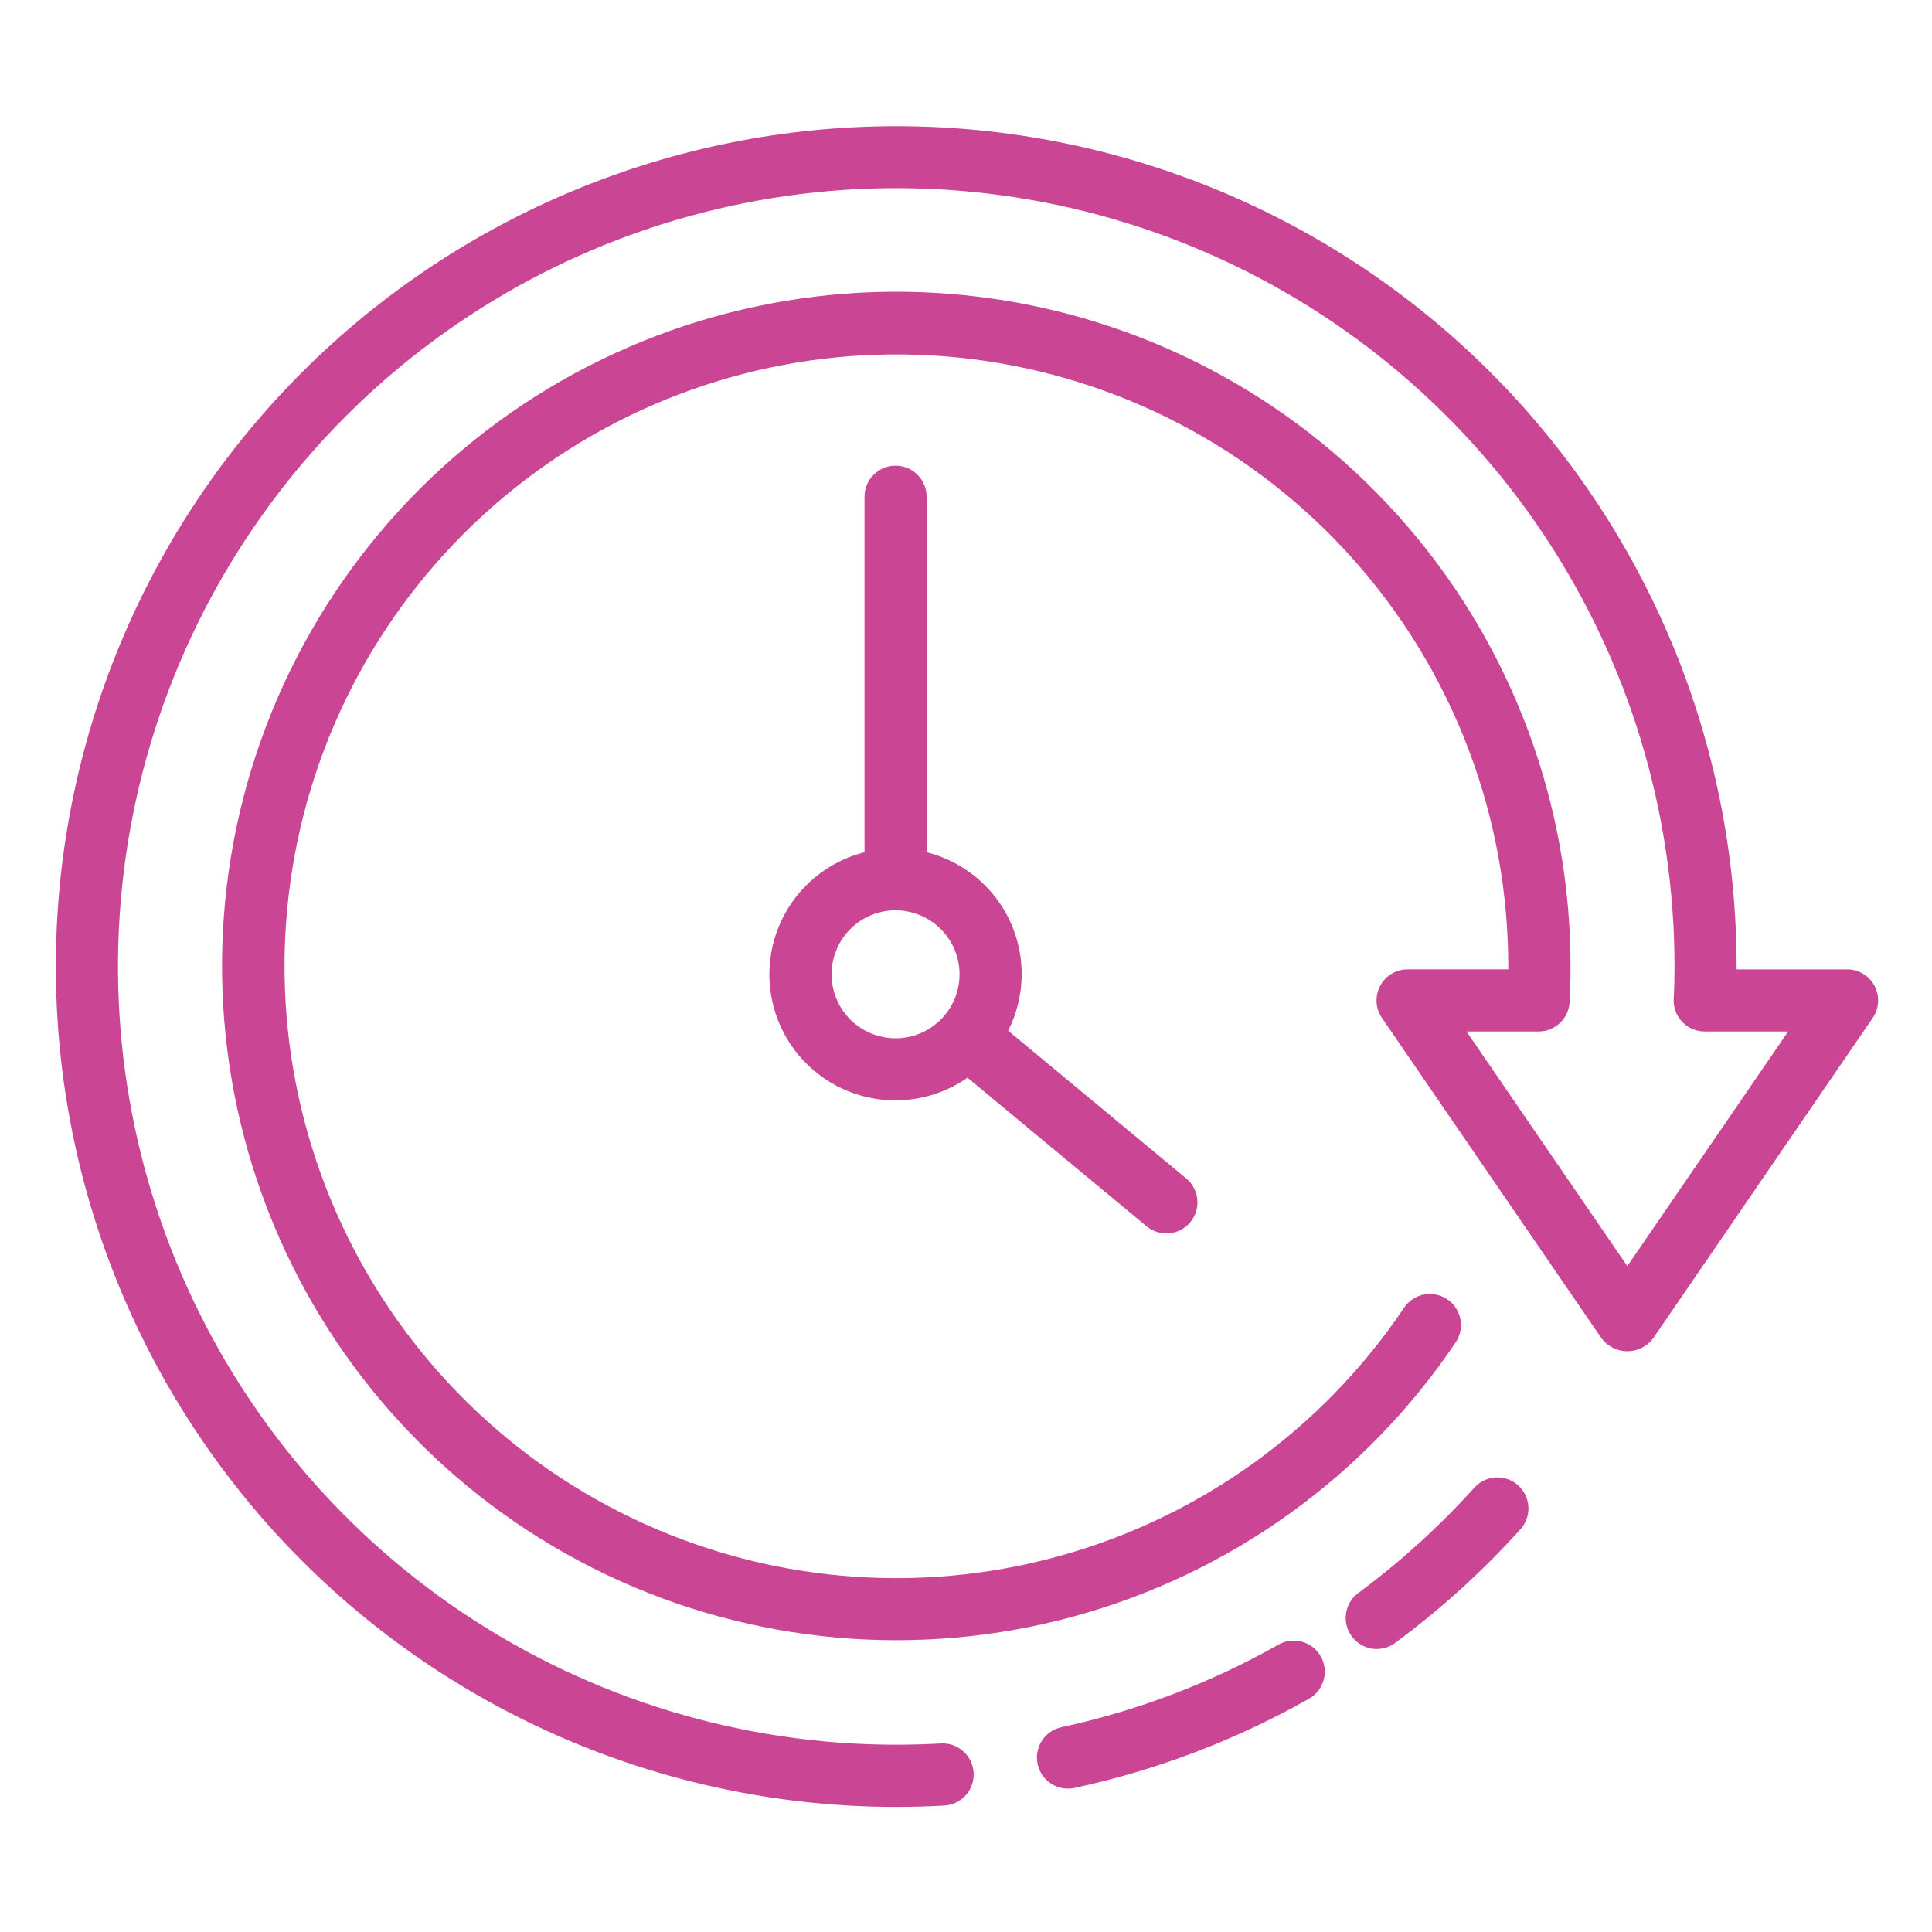 <?xml version="1.0" encoding="UTF-8"?> <svg xmlns="http://www.w3.org/2000/svg" width="934" height="934" viewBox="0 0 934 934" fill="none"> <path d="M892.916 468.647H839.54V467.265C839.54 359.512 796.735 256.183 720.545 179.995C644.355 103.805 541.015 61 433.275 61C325.523 61 222.193 103.805 145.987 179.995C69.797 256.185 27 359.525 27 467.265C27 575.004 69.797 678.346 145.987 754.535C222.185 830.725 325.518 873.529 433.275 873.529C441.082 873.529 448.833 873.313 456.529 872.88C464.824 872.412 471.165 865.303 470.697 857.015C470.222 848.719 463.12 842.379 454.825 842.846C447.695 843.251 440.51 843.454 433.268 843.454L433.275 843.461C358.858 843.461 286.118 821.395 224.249 780.049C162.374 738.703 114.15 679.942 85.673 611.189C57.196 542.435 49.752 466.79 64.27 393.797C78.794 320.812 114.63 253.769 167.253 201.145C219.876 148.528 286.917 112.699 359.904 98.182C432.889 83.671 508.541 91.129 577.296 119.612C646.043 148.096 704.803 196.326 746.142 258.2C787.473 320.075 809.533 392.824 809.526 467.244C809.526 472.419 809.428 477.586 809.127 482.76C808.883 486.894 810.356 490.944 813.198 493.954C816.04 496.964 820 498.667 824.141 498.66H864.467L786.713 612.09L708.973 498.66H743.776C751.73 498.674 758.315 492.487 758.797 484.555C759.139 478.899 759.257 473.012 759.257 467.244C759.32 389.12 731.319 313.565 680.35 254.357C629.382 195.149 558.848 156.199 481.585 144.628C404.319 133.057 325.462 149.621 259.384 191.308C193.312 232.988 144.405 297.022 121.57 371.732C98.742 446.449 103.506 526.885 135.005 598.384C166.497 669.881 222.627 727.693 293.168 761.281C363.702 794.868 443.962 802.004 519.319 781.384C594.678 760.771 660.123 713.769 703.73 648.947C708.352 642.062 706.516 632.732 699.631 628.11C692.746 623.488 683.417 625.324 678.794 632.209C639.229 691.04 579.853 733.705 511.477 752.426C443.093 771.155 370.269 764.702 306.258 734.243C242.24 703.776 191.293 651.335 162.691 586.464C134.089 521.593 129.746 448.608 150.436 380.799C171.133 312.987 215.489 254.87 275.437 217.023C335.385 179.168 406.933 164.113 477.045 174.588C547.168 185.063 611.186 220.367 657.469 274.087C703.738 327.799 729.176 396.344 729.149 467.239V468.622H680.477C674.905 468.622 669.793 471.708 667.196 476.638C664.598 481.568 664.947 487.531 668.097 492.126L774.328 647.132C777.281 650.994 781.862 653.256 786.715 653.256C791.575 653.256 796.156 650.994 799.103 647.132L905.327 492.126C908.476 487.531 908.825 481.568 906.227 476.638C903.63 471.708 898.518 468.622 892.946 468.622L892.916 468.647Z" fill="#CA4695"></path> <path d="M516.337 864.694C517.405 864.687 518.467 864.575 519.514 864.345C559.113 855.798 597.198 841.322 632.482 821.406C636.058 819.507 638.711 816.246 639.849 812.363C640.981 808.481 640.506 804.305 638.516 800.779C636.532 797.252 633.208 794.675 629.298 793.635C625.388 792.595 621.219 793.174 617.749 795.248C585.084 813.677 549.834 827.07 513.173 834.987C505.653 836.593 500.562 843.618 501.379 851.264C502.189 858.91 508.648 864.706 516.336 864.692L516.337 864.694Z" fill="#CA4695"></path> <path d="M665.55 797.193C668.762 797.193 671.884 796.16 674.467 794.254C696.344 778.074 716.56 759.751 734.799 739.563C737.578 736.624 739.059 732.692 738.898 728.656C738.738 724.613 736.957 720.807 733.954 718.098C730.959 715.389 726.993 714.006 722.956 714.257C718.92 714.509 715.157 716.38 712.517 719.439C695.633 738.139 676.919 755.107 656.668 770.093C651.445 773.947 649.294 780.714 651.319 786.879C653.351 793.038 659.112 797.2 665.6 797.193L665.55 797.193Z" fill="#CA4695"></path> <path d="M432.946 225.138C424.651 225.138 417.933 231.855 417.933 240.151V411.993C400.406 416.42 385.756 428.403 377.935 444.701C370.114 460.992 369.933 479.922 377.446 496.36C384.953 512.804 399.38 525.06 416.815 529.815C434.251 534.577 452.903 531.344 467.721 521.002L554.281 592.822L554.288 592.815C560.67 598.115 570.139 597.235 575.432 590.852C580.732 584.463 579.845 575.001 573.463 569.701L487.385 498.295C495.709 481.822 496.093 462.459 488.426 445.671C480.751 428.884 465.864 416.497 447.959 412.007V240.151C447.959 231.855 441.242 225.138 432.946 225.138ZM463.881 471.007C463.881 479.212 460.627 487.081 454.824 492.884C449.028 498.686 441.159 501.947 432.954 501.947C424.75 501.947 416.88 498.693 411.078 492.891C405.275 487.088 402.014 479.225 402.014 471.021C402.014 462.817 405.275 454.946 411.071 449.144C416.873 443.341 424.743 440.08 432.947 440.08C441.145 440.087 449.008 443.348 454.81 449.144C460.612 454.94 463.874 462.803 463.881 471.007Z" fill="#CA4695"></path> </svg> 